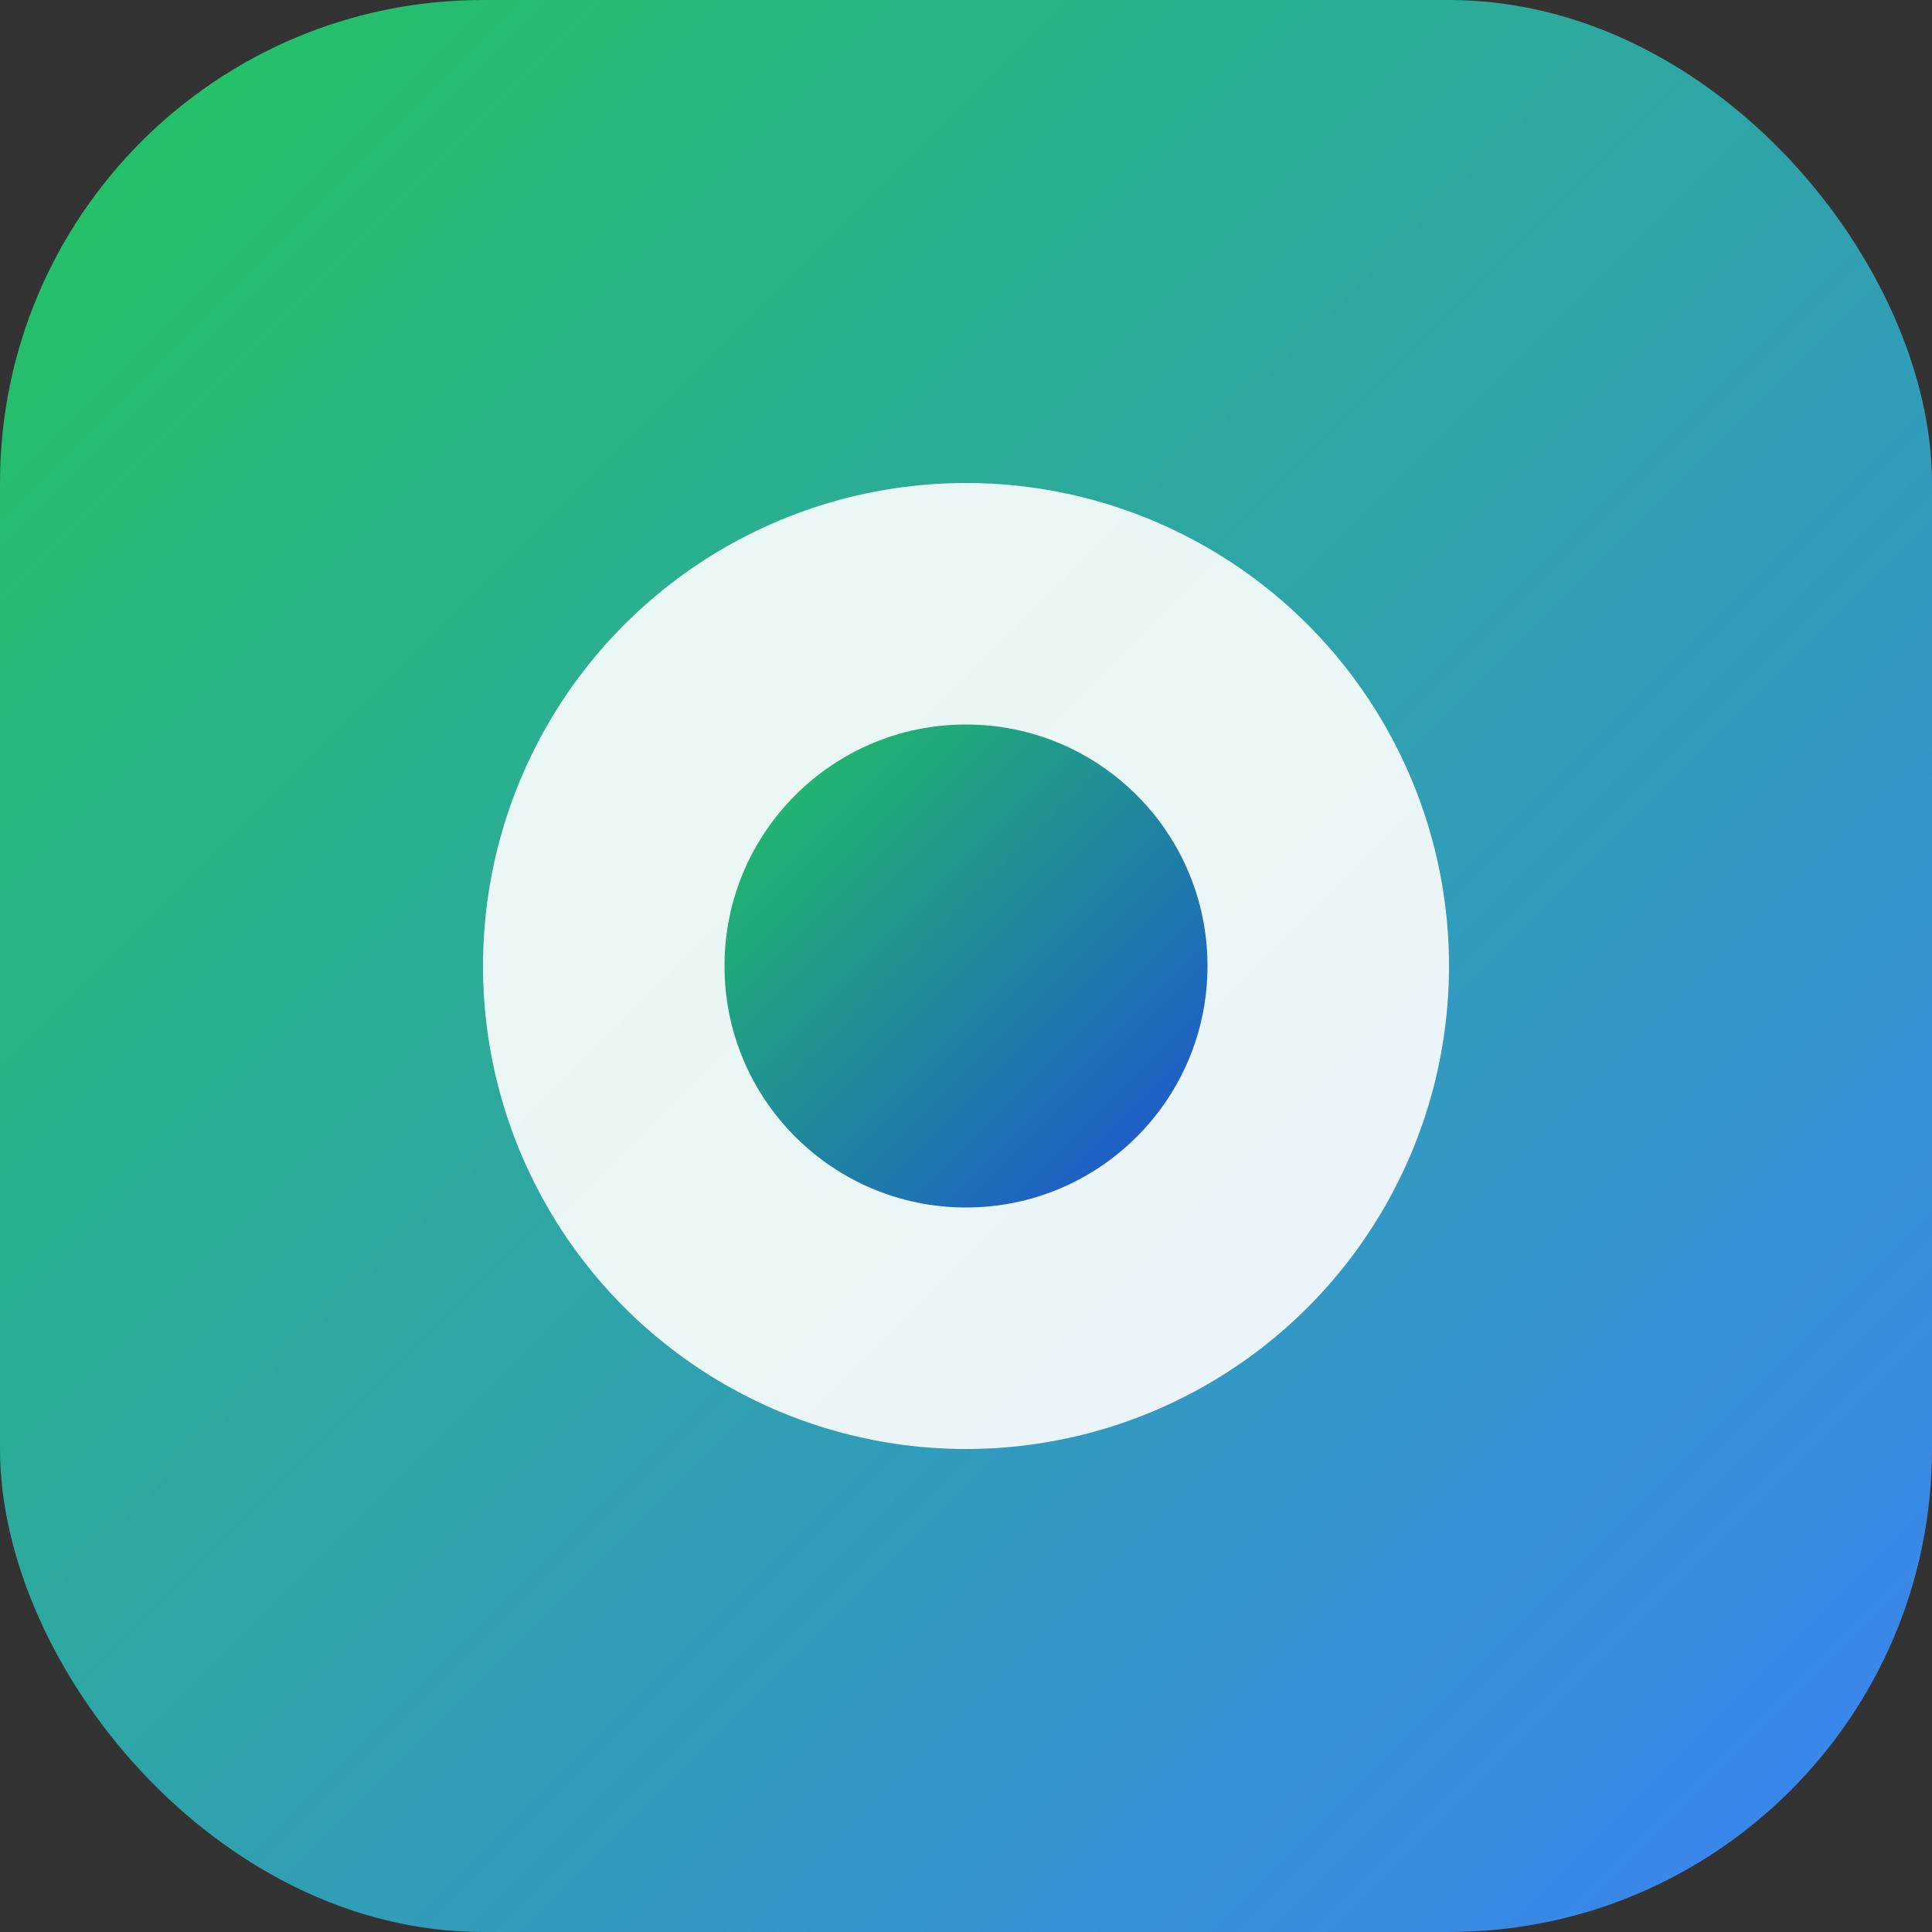 
<svg width="32" height="32" viewBox="0 0 32 32" fill="none" xmlns="http://www.w3.org/2000/svg">
  <rect x="0" y="0" width="32" height="32" fill="#333333" stroke="none"/>
  <rect width="32" height="32" rx="8" fill="url(#gradient)"/>
  <circle cx="16" cy="16" r="8" fill="white" opacity="0.9"/>
  <circle cx="16" cy="16" r="4" fill="url(#innerGradient)"/>
  <defs>
    <linearGradient id="gradient" x1="0" y1="0" x2="32" y2="32" gradientUnits="userSpaceOnUse">
      <stop stop-color="#22c55e"/>
      <stop offset="1" stop-color="#3b82f6"/>
    </linearGradient>
    <linearGradient id="innerGradient" x1="12" y1="12" x2="20" y2="20" gradientUnits="userSpaceOnUse">
      <stop stop-color="#22c55e"/>
      <stop offset="1" stop-color="#1d4ed8"/>
    </linearGradient>
  </defs>
</svg>
